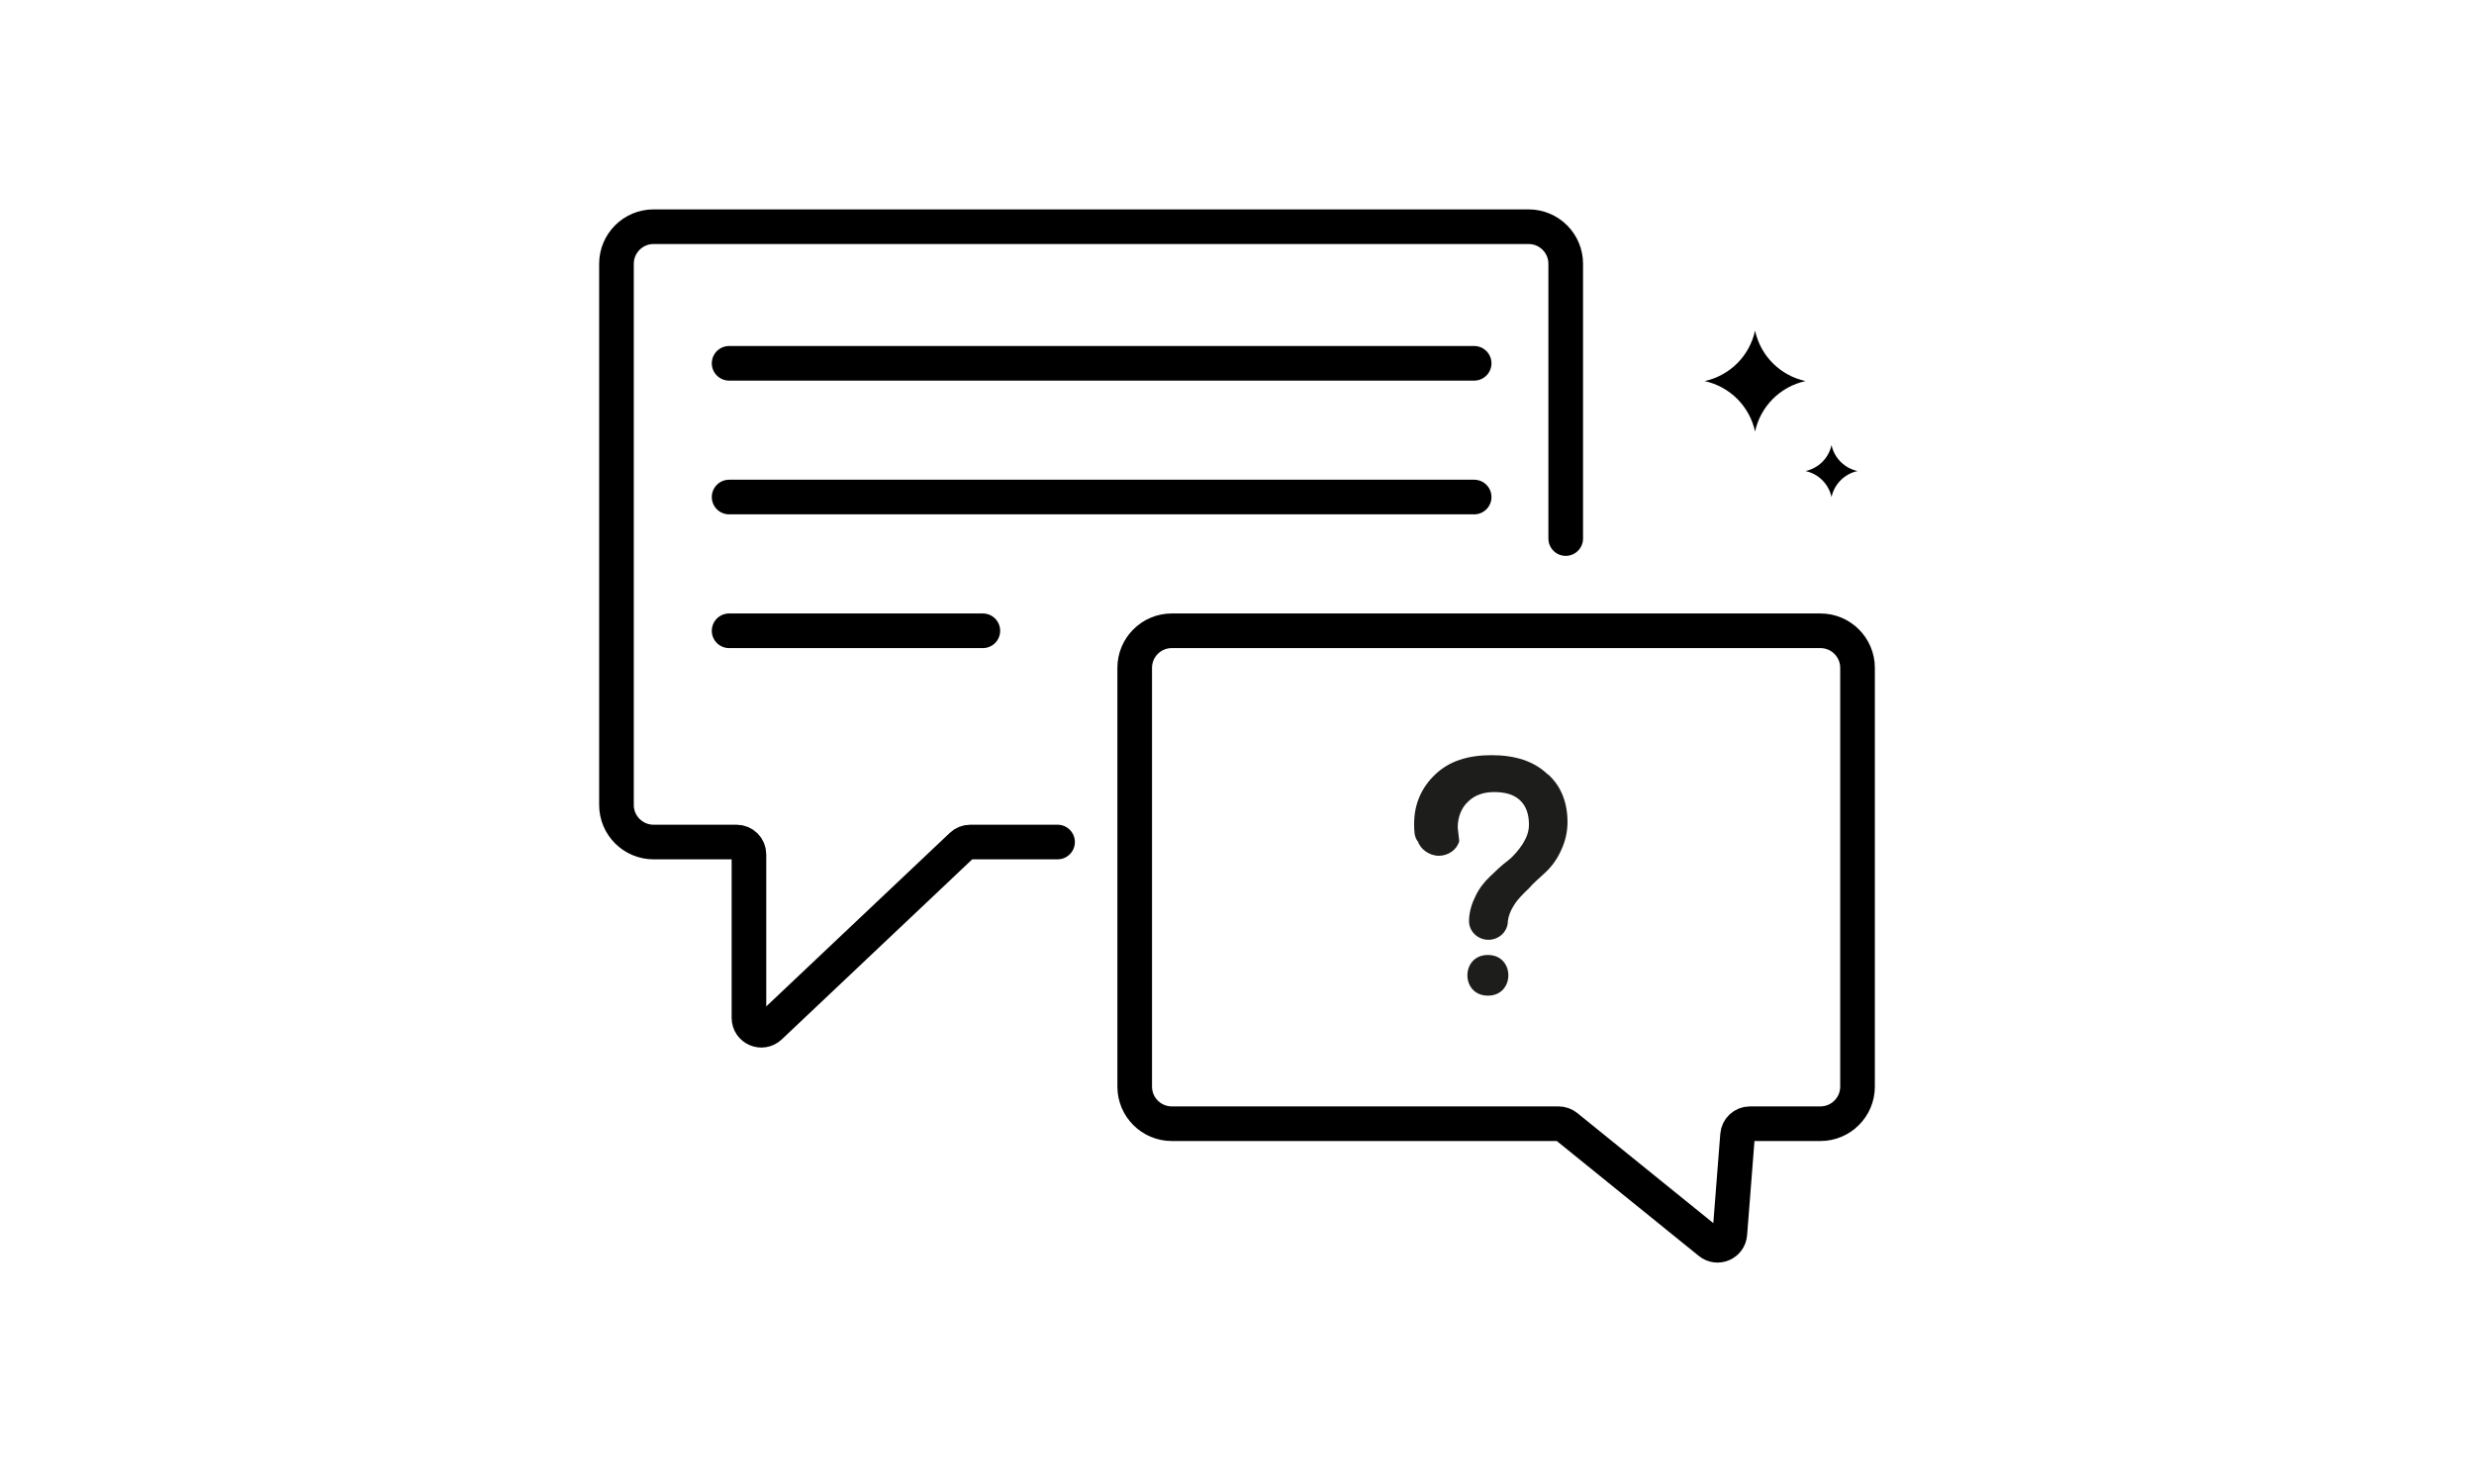 <svg width="100" height="60" viewBox="0 0 100 60" fill="none" xmlns="http://www.w3.org/2000/svg">
<path d="M42.747 34.044H39.217C39.089 34.044 38.966 34.093 38.874 34.181L31.117 41.517C30.798 41.818 30.273 41.592 30.273 41.153V34.544C30.273 34.268 30.049 34.044 29.773 34.044H26.418C25.59 34.044 24.918 33.373 24.918 32.544V10.666C24.918 9.837 25.59 9.166 26.418 9.166H61.787C62.615 9.166 63.287 9.837 63.287 10.666V21.774" stroke="black" stroke-width="1.4" stroke-linecap="round" stroke-linejoin="round"/>
<path d="M73.582 25.503H47.365C46.536 25.503 45.865 26.174 45.865 27.003V43.933C45.865 44.761 46.536 45.433 47.365 45.433H62.998C63.112 45.433 63.223 45.472 63.312 45.544L69.108 50.236C69.421 50.489 69.89 50.288 69.921 49.886L70.233 45.894C70.253 45.634 70.47 45.433 70.731 45.433H73.582C74.41 45.433 75.082 44.761 75.082 43.933V27.003C75.082 26.174 74.41 25.503 73.582 25.503Z" stroke="black" stroke-width="1.4" stroke-linecap="round" stroke-linejoin="round"/>
<path d="M60.141 40.255C61.244 40.255 61.244 38.611 60.141 38.611C59.037 38.611 59.037 40.255 60.141 40.255Z" fill="#1D1D1B"/>
<path d="M62.563 31.312C62.006 30.775 61.244 30.533 60.288 30.533C59.333 30.533 58.571 30.775 58.013 31.312C57.456 31.838 57.16 32.517 57.16 33.295C57.16 33.58 57.16 33.822 57.297 34.008H57.308C57.411 34.337 57.775 34.6 58.161 34.6C58.548 34.6 58.889 34.348 58.98 34.019V33.975L58.923 33.471V33.438C58.923 33.043 59.071 32.66 59.333 32.419C59.583 32.166 59.936 32.024 60.391 32.024C60.846 32.024 61.198 32.123 61.448 32.364C61.699 32.605 61.801 32.945 61.801 33.339C61.801 33.635 61.699 33.876 61.551 34.117C61.392 34.359 61.198 34.6 60.948 34.797C60.686 34.994 60.493 35.181 60.231 35.433C59.981 35.674 59.788 35.915 59.629 36.255C59.492 36.529 59.39 36.847 59.378 37.208C59.378 37.208 59.378 37.23 59.378 37.241C59.378 37.658 59.731 37.997 60.163 37.997C60.595 37.997 60.948 37.658 60.948 37.241C60.971 37.033 61.062 36.803 61.198 36.594C61.346 36.353 61.551 36.156 61.801 35.915C62.006 35.674 62.256 35.477 62.506 35.235C62.756 34.994 62.961 34.698 63.109 34.359C63.268 34.019 63.359 33.635 63.359 33.241C63.359 32.462 63.109 31.783 62.563 31.301V31.312Z" fill="#1D1D1B"/>
<path d="M59.586 14.689H29.471" stroke="black" stroke-width="1.4" stroke-linecap="round" stroke-linejoin="round"/>
<path d="M59.586 20.096H29.471" stroke="black" stroke-width="1.4" stroke-linecap="round" stroke-linejoin="round"/>
<path d="M39.727 25.503H29.471" stroke="black" stroke-width="1.4" stroke-linecap="round" stroke-linejoin="round"/>
<path d="M70.94 17.447C71.162 16.428 71.958 15.629 72.98 15.408C71.958 15.186 71.162 14.39 70.94 13.368C70.719 14.39 69.922 15.186 68.901 15.408C69.922 15.629 70.719 16.427 70.94 17.447Z" fill="black"/>
<path d="M74.031 20.096C74.145 19.571 74.555 19.159 75.082 19.045C74.555 18.931 74.145 18.52 74.031 17.994C73.917 18.52 73.506 18.931 72.98 19.045C73.506 19.159 73.917 19.57 74.031 20.096Z" fill="black"/>
</svg>
